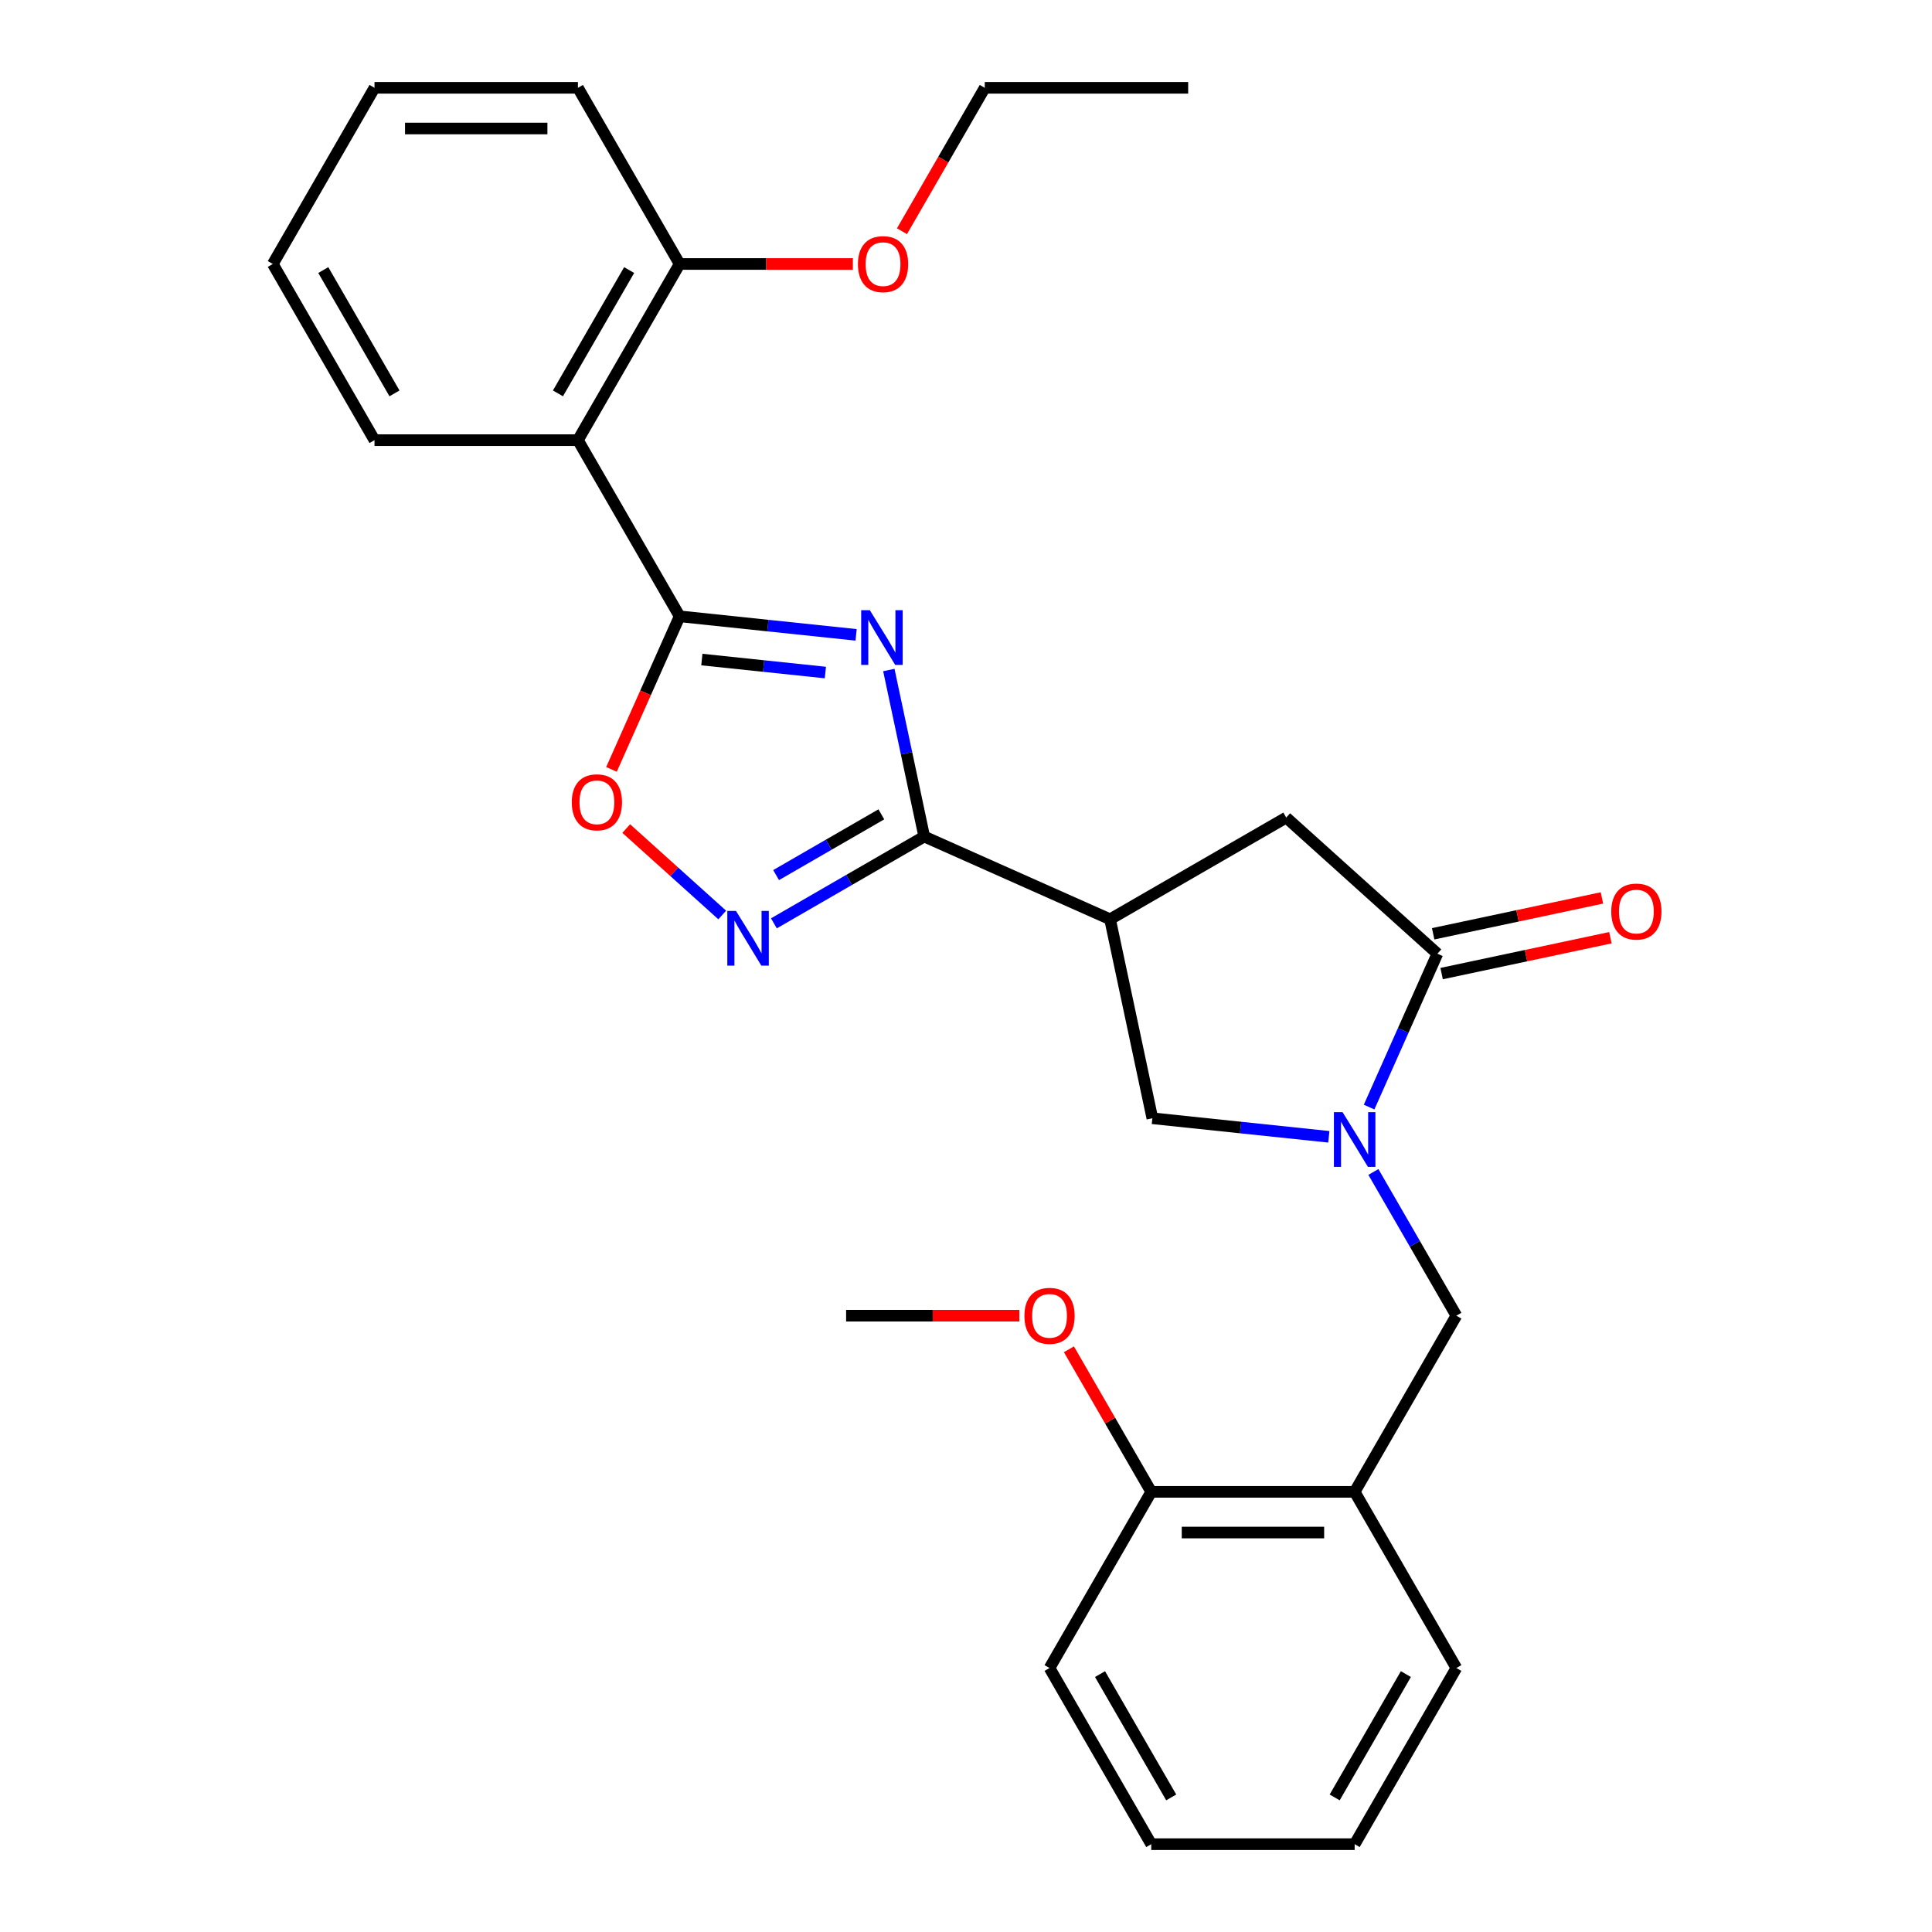 <?xml version='1.0' encoding='iso-8859-1'?>
<svg version='1.1' baseProfile='full'
              xmlns='http://www.w3.org/2000/svg'
                      xmlns:rdkit='http://www.rdkit.org/xml'
                      xmlns:xlink='http://www.w3.org/1999/xlink'
                  xml:space='preserve'
width='1000px' height='1000px' viewBox='0 0 1000 1000'>
<!-- END OF HEADER -->
<rect style='opacity:1.0;fill:#FFFFFF;stroke:none' width='1000' height='1000' x='0' y='0'> </rect>
<path class='bond-0' d='M 443.117,328.603 L 397.447,323.803' style='fill:none;fill-rule:evenodd;stroke:#0000FF;stroke-width:6px;stroke-linecap:butt;stroke-linejoin:miter;stroke-opacity:1' />
<path class='bond-0' d='M 397.447,323.803 L 351.778,319.003' style='fill:none;fill-rule:evenodd;stroke:#000000;stroke-width:6px;stroke-linecap:butt;stroke-linejoin:miter;stroke-opacity:1' />
<path class='bond-0' d='M 427.215,348.105 L 395.246,344.745' style='fill:none;fill-rule:evenodd;stroke:#0000FF;stroke-width:6px;stroke-linecap:butt;stroke-linejoin:miter;stroke-opacity:1' />
<path class='bond-0' d='M 395.246,344.745 L 363.277,341.385' style='fill:none;fill-rule:evenodd;stroke:#000000;stroke-width:6px;stroke-linecap:butt;stroke-linejoin:miter;stroke-opacity:1' />
<path class='bond-1' d='M 460.059,346.801 L 469.22,389.898' style='fill:none;fill-rule:evenodd;stroke:#0000FF;stroke-width:6px;stroke-linecap:butt;stroke-linejoin:miter;stroke-opacity:1' />
<path class='bond-1' d='M 469.22,389.898 L 478.38,432.996' style='fill:none;fill-rule:evenodd;stroke:#000000;stroke-width:6px;stroke-linecap:butt;stroke-linejoin:miter;stroke-opacity:1' />
<path class='bond-6' d='M 351.778,319.003 L 299.133,227.82' style='fill:none;fill-rule:evenodd;stroke:#000000;stroke-width:6px;stroke-linecap:butt;stroke-linejoin:miter;stroke-opacity:1' />
<path class='bond-7' d='M 351.778,319.003 L 334.139,358.62' style='fill:none;fill-rule:evenodd;stroke:#000000;stroke-width:6px;stroke-linecap:butt;stroke-linejoin:miter;stroke-opacity:1' />
<path class='bond-7' d='M 334.139,358.62 L 316.5,398.236' style='fill:none;fill-rule:evenodd;stroke:#FF0000;stroke-width:6px;stroke-linecap:butt;stroke-linejoin:miter;stroke-opacity:1' />
<path class='bond-3' d='M 478.38,432.996 L 439.475,455.458' style='fill:none;fill-rule:evenodd;stroke:#000000;stroke-width:6px;stroke-linecap:butt;stroke-linejoin:miter;stroke-opacity:1' />
<path class='bond-3' d='M 439.475,455.458 L 400.57,477.92' style='fill:none;fill-rule:evenodd;stroke:#0000FF;stroke-width:6px;stroke-linecap:butt;stroke-linejoin:miter;stroke-opacity:1' />
<path class='bond-3' d='M 456.18,421.498 L 428.946,437.222' style='fill:none;fill-rule:evenodd;stroke:#000000;stroke-width:6px;stroke-linecap:butt;stroke-linejoin:miter;stroke-opacity:1' />
<path class='bond-3' d='M 428.946,437.222 L 401.712,452.945' style='fill:none;fill-rule:evenodd;stroke:#0000FF;stroke-width:6px;stroke-linecap:butt;stroke-linejoin:miter;stroke-opacity:1' />
<path class='bond-4' d='M 478.38,432.996 L 574.566,475.821' style='fill:none;fill-rule:evenodd;stroke:#000000;stroke-width:6px;stroke-linecap:butt;stroke-linejoin:miter;stroke-opacity:1' />
<path class='bond-2' d='M 687.797,588.409 L 642.127,583.609' style='fill:none;fill-rule:evenodd;stroke:#0000FF;stroke-width:6px;stroke-linecap:butt;stroke-linejoin:miter;stroke-opacity:1' />
<path class='bond-2' d='M 642.127,583.609 L 596.457,578.809' style='fill:none;fill-rule:evenodd;stroke:#000000;stroke-width:6px;stroke-linecap:butt;stroke-linejoin:miter;stroke-opacity:1' />
<path class='bond-10' d='M 710.864,606.607 L 732.339,643.802' style='fill:none;fill-rule:evenodd;stroke:#0000FF;stroke-width:6px;stroke-linecap:butt;stroke-linejoin:miter;stroke-opacity:1' />
<path class='bond-10' d='M 732.339,643.802 L 753.813,680.997' style='fill:none;fill-rule:evenodd;stroke:#000000;stroke-width:6px;stroke-linecap:butt;stroke-linejoin:miter;stroke-opacity:1' />
<path class='bond-29' d='M 708.645,573.022 L 726.32,533.325' style='fill:none;fill-rule:evenodd;stroke:#0000FF;stroke-width:6px;stroke-linecap:butt;stroke-linejoin:miter;stroke-opacity:1' />
<path class='bond-29' d='M 726.32,533.325 L 743.994,493.629' style='fill:none;fill-rule:evenodd;stroke:#000000;stroke-width:6px;stroke-linecap:butt;stroke-linejoin:miter;stroke-opacity:1' />
<path class='bond-28' d='M 373.825,473.6 L 348.98,451.23' style='fill:none;fill-rule:evenodd;stroke:#0000FF;stroke-width:6px;stroke-linecap:butt;stroke-linejoin:miter;stroke-opacity:1' />
<path class='bond-28' d='M 348.98,451.23 L 324.135,428.859' style='fill:none;fill-rule:evenodd;stroke:#FF0000;stroke-width:6px;stroke-linecap:butt;stroke-linejoin:miter;stroke-opacity:1' />
<path class='bond-8' d='M 574.566,475.821 L 596.457,578.809' style='fill:none;fill-rule:evenodd;stroke:#000000;stroke-width:6px;stroke-linecap:butt;stroke-linejoin:miter;stroke-opacity:1' />
<path class='bond-9' d='M 574.566,475.821 L 665.749,423.177' style='fill:none;fill-rule:evenodd;stroke:#000000;stroke-width:6px;stroke-linecap:butt;stroke-linejoin:miter;stroke-opacity:1' />
<path class='bond-5' d='M 743.994,493.629 L 665.749,423.177' style='fill:none;fill-rule:evenodd;stroke:#000000;stroke-width:6px;stroke-linecap:butt;stroke-linejoin:miter;stroke-opacity:1' />
<path class='bond-13' d='M 746.183,503.927 L 789.861,494.643' style='fill:none;fill-rule:evenodd;stroke:#000000;stroke-width:6px;stroke-linecap:butt;stroke-linejoin:miter;stroke-opacity:1' />
<path class='bond-13' d='M 789.861,494.643 L 833.539,485.359' style='fill:none;fill-rule:evenodd;stroke:#FF0000;stroke-width:6px;stroke-linecap:butt;stroke-linejoin:miter;stroke-opacity:1' />
<path class='bond-13' d='M 741.805,483.33 L 785.483,474.046' style='fill:none;fill-rule:evenodd;stroke:#000000;stroke-width:6px;stroke-linecap:butt;stroke-linejoin:miter;stroke-opacity:1' />
<path class='bond-13' d='M 785.483,474.046 L 829.16,464.762' style='fill:none;fill-rule:evenodd;stroke:#FF0000;stroke-width:6px;stroke-linecap:butt;stroke-linejoin:miter;stroke-opacity:1' />
<path class='bond-12' d='M 299.133,227.82 L 351.778,136.637' style='fill:none;fill-rule:evenodd;stroke:#000000;stroke-width:6px;stroke-linecap:butt;stroke-linejoin:miter;stroke-opacity:1' />
<path class='bond-12' d='M 288.793,203.614 L 325.644,139.786' style='fill:none;fill-rule:evenodd;stroke:#000000;stroke-width:6px;stroke-linecap:butt;stroke-linejoin:miter;stroke-opacity:1' />
<path class='bond-15' d='M 299.133,227.82 L 193.844,227.82' style='fill:none;fill-rule:evenodd;stroke:#000000;stroke-width:6px;stroke-linecap:butt;stroke-linejoin:miter;stroke-opacity:1' />
<path class='bond-11' d='M 753.813,680.997 L 701.169,772.18' style='fill:none;fill-rule:evenodd;stroke:#000000;stroke-width:6px;stroke-linecap:butt;stroke-linejoin:miter;stroke-opacity:1' />
<path class='bond-14' d='M 701.169,772.18 L 595.88,772.18' style='fill:none;fill-rule:evenodd;stroke:#000000;stroke-width:6px;stroke-linecap:butt;stroke-linejoin:miter;stroke-opacity:1' />
<path class='bond-14' d='M 685.376,793.238 L 611.674,793.238' style='fill:none;fill-rule:evenodd;stroke:#000000;stroke-width:6px;stroke-linecap:butt;stroke-linejoin:miter;stroke-opacity:1' />
<path class='bond-18' d='M 701.169,772.18 L 753.813,863.363' style='fill:none;fill-rule:evenodd;stroke:#000000;stroke-width:6px;stroke-linecap:butt;stroke-linejoin:miter;stroke-opacity:1' />
<path class='bond-16' d='M 351.778,136.637 L 396.606,136.637' style='fill:none;fill-rule:evenodd;stroke:#000000;stroke-width:6px;stroke-linecap:butt;stroke-linejoin:miter;stroke-opacity:1' />
<path class='bond-16' d='M 396.606,136.637 L 441.434,136.637' style='fill:none;fill-rule:evenodd;stroke:#FF0000;stroke-width:6px;stroke-linecap:butt;stroke-linejoin:miter;stroke-opacity:1' />
<path class='bond-19' d='M 351.778,136.637 L 299.133,45.455' style='fill:none;fill-rule:evenodd;stroke:#000000;stroke-width:6px;stroke-linecap:butt;stroke-linejoin:miter;stroke-opacity:1' />
<path class='bond-17' d='M 595.88,772.18 L 574.579,735.285' style='fill:none;fill-rule:evenodd;stroke:#000000;stroke-width:6px;stroke-linecap:butt;stroke-linejoin:miter;stroke-opacity:1' />
<path class='bond-17' d='M 574.579,735.285 L 553.277,698.39' style='fill:none;fill-rule:evenodd;stroke:#FF0000;stroke-width:6px;stroke-linecap:butt;stroke-linejoin:miter;stroke-opacity:1' />
<path class='bond-20' d='M 595.88,772.18 L 543.236,863.363' style='fill:none;fill-rule:evenodd;stroke:#000000;stroke-width:6px;stroke-linecap:butt;stroke-linejoin:miter;stroke-opacity:1' />
<path class='bond-23' d='M 193.844,227.82 L 141.2,136.637' style='fill:none;fill-rule:evenodd;stroke:#000000;stroke-width:6px;stroke-linecap:butt;stroke-linejoin:miter;stroke-opacity:1' />
<path class='bond-23' d='M 204.184,203.614 L 167.333,139.786' style='fill:none;fill-rule:evenodd;stroke:#000000;stroke-width:6px;stroke-linecap:butt;stroke-linejoin:miter;stroke-opacity:1' />
<path class='bond-21' d='M 466.854,119.685 L 488.282,82.57' style='fill:none;fill-rule:evenodd;stroke:#FF0000;stroke-width:6px;stroke-linecap:butt;stroke-linejoin:miter;stroke-opacity:1' />
<path class='bond-21' d='M 488.282,82.57 L 509.711,45.455' style='fill:none;fill-rule:evenodd;stroke:#000000;stroke-width:6px;stroke-linecap:butt;stroke-linejoin:miter;stroke-opacity:1' />
<path class='bond-22' d='M 527.604,680.997 L 482.775,680.997' style='fill:none;fill-rule:evenodd;stroke:#FF0000;stroke-width:6px;stroke-linecap:butt;stroke-linejoin:miter;stroke-opacity:1' />
<path class='bond-22' d='M 482.775,680.997 L 437.947,680.997' style='fill:none;fill-rule:evenodd;stroke:#000000;stroke-width:6px;stroke-linecap:butt;stroke-linejoin:miter;stroke-opacity:1' />
<path class='bond-24' d='M 753.813,863.363 L 701.169,954.545' style='fill:none;fill-rule:evenodd;stroke:#000000;stroke-width:6px;stroke-linecap:butt;stroke-linejoin:miter;stroke-opacity:1' />
<path class='bond-24' d='M 727.68,866.511 L 690.829,930.339' style='fill:none;fill-rule:evenodd;stroke:#000000;stroke-width:6px;stroke-linecap:butt;stroke-linejoin:miter;stroke-opacity:1' />
<path class='bond-30' d='M 299.133,45.455 L 193.844,45.455' style='fill:none;fill-rule:evenodd;stroke:#000000;stroke-width:6px;stroke-linecap:butt;stroke-linejoin:miter;stroke-opacity:1' />
<path class='bond-30' d='M 283.34,66.512 L 209.638,66.512' style='fill:none;fill-rule:evenodd;stroke:#000000;stroke-width:6px;stroke-linecap:butt;stroke-linejoin:miter;stroke-opacity:1' />
<path class='bond-31' d='M 543.236,863.363 L 595.88,954.545' style='fill:none;fill-rule:evenodd;stroke:#000000;stroke-width:6px;stroke-linecap:butt;stroke-linejoin:miter;stroke-opacity:1' />
<path class='bond-31' d='M 569.369,866.511 L 606.22,930.339' style='fill:none;fill-rule:evenodd;stroke:#000000;stroke-width:6px;stroke-linecap:butt;stroke-linejoin:miter;stroke-opacity:1' />
<path class='bond-25' d='M 509.711,45.455 L 614.999,45.455' style='fill:none;fill-rule:evenodd;stroke:#000000;stroke-width:6px;stroke-linecap:butt;stroke-linejoin:miter;stroke-opacity:1' />
<path class='bond-27' d='M 141.2,136.637 L 193.844,45.455' style='fill:none;fill-rule:evenodd;stroke:#000000;stroke-width:6px;stroke-linecap:butt;stroke-linejoin:miter;stroke-opacity:1' />
<path class='bond-26' d='M 701.169,954.545 L 595.88,954.545' style='fill:none;fill-rule:evenodd;stroke:#000000;stroke-width:6px;stroke-linecap:butt;stroke-linejoin:miter;stroke-opacity:1' />
<path  class='atom-0' d='M 450.23 315.848
L 459.51 330.848
Q 460.43 332.328, 461.91 335.008
Q 463.39 337.688, 463.47 337.848
L 463.47 315.848
L 467.23 315.848
L 467.23 344.168
L 463.35 344.168
L 453.39 327.768
Q 452.23 325.848, 450.99 323.648
Q 449.79 321.448, 449.43 320.768
L 449.43 344.168
L 445.75 344.168
L 445.75 315.848
L 450.23 315.848
' fill='#0000FF'/>
<path  class='atom-3' d='M 694.909 575.655
L 704.189 590.655
Q 705.109 592.135, 706.589 594.815
Q 708.069 597.495, 708.149 597.655
L 708.149 575.655
L 711.909 575.655
L 711.909 603.975
L 708.029 603.975
L 698.069 587.575
Q 696.909 585.655, 695.669 583.455
Q 694.469 581.255, 694.109 580.575
L 694.109 603.975
L 690.429 603.975
L 690.429 575.655
L 694.909 575.655
' fill='#0000FF'/>
<path  class='atom-4' d='M 380.938 471.481
L 390.218 486.481
Q 391.138 487.961, 392.618 490.641
Q 394.098 493.321, 394.178 493.481
L 394.178 471.481
L 397.938 471.481
L 397.938 499.801
L 394.058 499.801
L 384.098 483.401
Q 382.938 481.481, 381.698 479.281
Q 380.498 477.081, 380.138 476.401
L 380.138 499.801
L 376.458 499.801
L 376.458 471.481
L 380.938 471.481
' fill='#0000FF'/>
<path  class='atom-8' d='M 295.953 415.269
Q 295.953 408.469, 299.313 404.669
Q 302.673 400.869, 308.953 400.869
Q 315.233 400.869, 318.593 404.669
Q 321.953 408.469, 321.953 415.269
Q 321.953 422.149, 318.553 426.069
Q 315.153 429.949, 308.953 429.949
Q 302.713 429.949, 299.313 426.069
Q 295.953 422.189, 295.953 415.269
M 308.953 426.749
Q 313.273 426.749, 315.593 423.869
Q 317.953 420.949, 317.953 415.269
Q 317.953 409.709, 315.593 406.909
Q 313.273 404.069, 308.953 404.069
Q 304.633 404.069, 302.273 406.869
Q 299.953 409.669, 299.953 415.269
Q 299.953 420.989, 302.273 423.869
Q 304.633 426.749, 308.953 426.749
' fill='#FF0000'/>
<path  class='atom-14' d='M 833.982 471.818
Q 833.982 465.018, 837.342 461.218
Q 840.702 457.418, 846.982 457.418
Q 853.262 457.418, 856.622 461.218
Q 859.982 465.018, 859.982 471.818
Q 859.982 478.698, 856.582 482.618
Q 853.182 486.498, 846.982 486.498
Q 840.742 486.498, 837.342 482.618
Q 833.982 478.738, 833.982 471.818
M 846.982 483.298
Q 851.302 483.298, 853.622 480.418
Q 855.982 477.498, 855.982 471.818
Q 855.982 466.258, 853.622 463.458
Q 851.302 460.618, 846.982 460.618
Q 842.662 460.618, 840.302 463.418
Q 837.982 466.218, 837.982 471.818
Q 837.982 477.538, 840.302 480.418
Q 842.662 483.298, 846.982 483.298
' fill='#FF0000'/>
<path  class='atom-17' d='M 444.066 136.717
Q 444.066 129.917, 447.426 126.117
Q 450.786 122.317, 457.066 122.317
Q 463.346 122.317, 466.706 126.117
Q 470.066 129.917, 470.066 136.717
Q 470.066 143.597, 466.666 147.517
Q 463.266 151.397, 457.066 151.397
Q 450.826 151.397, 447.426 147.517
Q 444.066 143.637, 444.066 136.717
M 457.066 148.197
Q 461.386 148.197, 463.706 145.317
Q 466.066 142.397, 466.066 136.717
Q 466.066 131.157, 463.706 128.357
Q 461.386 125.517, 457.066 125.517
Q 452.746 125.517, 450.386 128.317
Q 448.066 131.117, 448.066 136.717
Q 448.066 142.437, 450.386 145.317
Q 452.746 148.197, 457.066 148.197
' fill='#FF0000'/>
<path  class='atom-18' d='M 530.236 681.077
Q 530.236 674.277, 533.596 670.477
Q 536.956 666.677, 543.236 666.677
Q 549.516 666.677, 552.876 670.477
Q 556.236 674.277, 556.236 681.077
Q 556.236 687.957, 552.836 691.877
Q 549.436 695.757, 543.236 695.757
Q 536.996 695.757, 533.596 691.877
Q 530.236 687.997, 530.236 681.077
M 543.236 692.557
Q 547.556 692.557, 549.876 689.677
Q 552.236 686.757, 552.236 681.077
Q 552.236 675.517, 549.876 672.717
Q 547.556 669.877, 543.236 669.877
Q 538.916 669.877, 536.556 672.677
Q 534.236 675.477, 534.236 681.077
Q 534.236 686.797, 536.556 689.677
Q 538.916 692.557, 543.236 692.557
' fill='#FF0000'/>
</svg>
